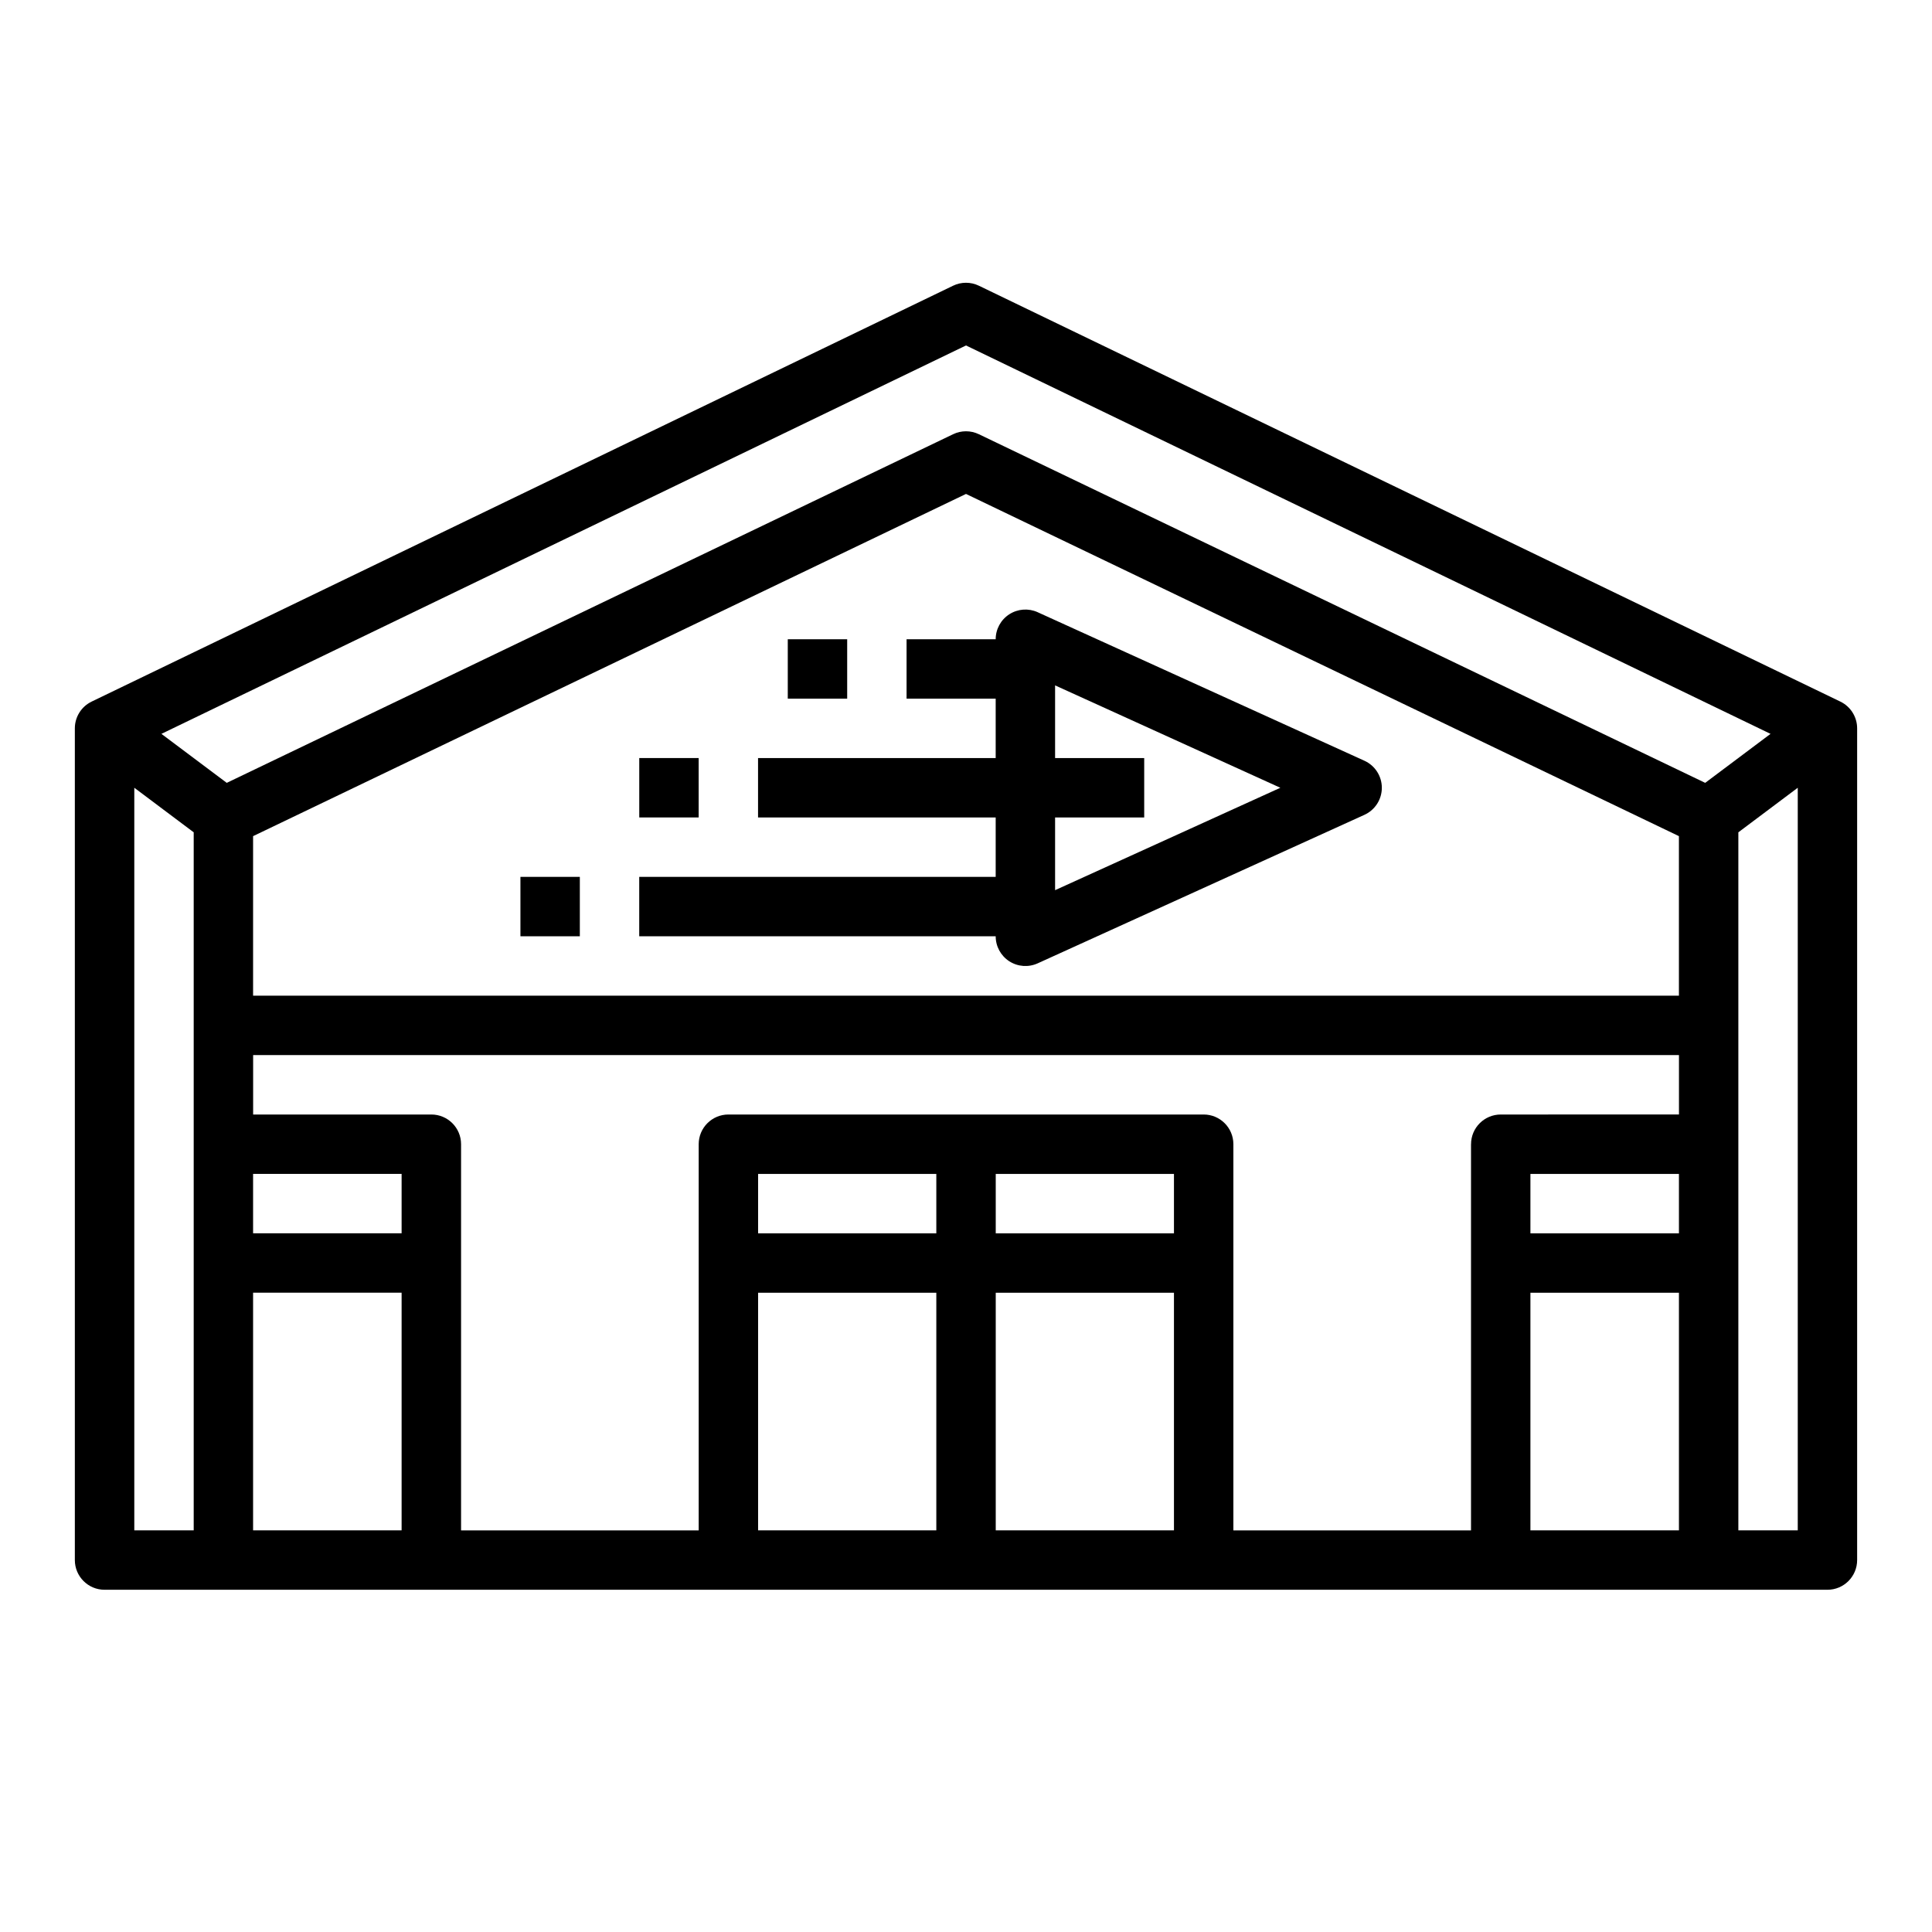 <?xml version="1.0" encoding="UTF-8"?>
<!-- Uploaded to: ICON Repo, www.iconrepo.com, Generator: ICON Repo Mixer Tools -->
<svg fill="#000000" width="800px" height="800px" version="1.1" viewBox="144 144 512 512" xmlns="http://www.w3.org/2000/svg">
 <g>
  <path d="m631.71 329.93-228.29-110.21c-2.164-1.047-4.684-1.047-6.848 0l-228.29 110.21h0.004c-2.723 1.312-4.453 4.066-4.453 7.09v220.41c0 4.348 3.527 7.875 7.875 7.875h456.58c4.348 0 7.871-3.527 7.871-7.875v-220.41c0-3.023-1.73-5.777-4.449-7.09zm-231.71-94.379 213.21 102.93-17.316 12.984-192.49-92.395c-2.156-1.035-4.66-1.035-6.812 0l-192.5 92.395-17.316-12.984zm-149.57 235.29h-39.359v-15.746h39.359zm-39.359 15.742h39.359v62.977h-39.359zm377.86-78.719h-377.86v-42.277l188.93-90.688 188.93 90.688zm-409.34 141.7v-196.8l15.742 11.809v184.99zm275.52-78.719h-47.23v-15.746h47.23zm0 15.742v62.977h-47.23v-62.977zm-62.977-15.742h-47.23v-15.746h47.23zm-47.23 15.742h47.23v62.977h-47.23zm188.93-39.359v102.34h-62.977v-102.34c0-4.348-3.523-7.871-7.871-7.871h-125.95c-4.348 0-7.875 3.523-7.875 7.871v102.34h-62.973v-102.34c0-4.348-3.527-7.871-7.875-7.871h-47.23v-15.746h377.86v15.742l-47.23 0.004c-4.348 0-7.871 3.523-7.871 7.871zm15.742 39.359h39.359v62.977h-39.359zm0-15.742v-15.746h39.359v15.742zm55.105 78.719v-184.99l15.742-11.809v196.8z"/>
  <path d="m281.92 376.38h15.742v15.742h-15.742z"/>
  <path d="m384.25 329.15h23.617v15.742l-62.977 0.004v15.742h62.977v15.742l-94.465 0.004v15.742h94.465c0 2.68 1.359 5.172 3.609 6.621 2.25 1.449 5.082 1.656 7.519 0.547l86.594-39.359c2.809-1.277 4.613-4.082 4.613-7.168s-1.805-5.887-4.613-7.164l-86.594-39.359v-0.004c-2.438-1.105-5.269-0.898-7.519 0.551-2.25 1.449-3.609 3.941-3.609 6.617h-23.617zm99.055 23.617-59.695 27.137v-19.266h23.617v-15.742h-23.617v-19.262z"/>
  <path d="m352.77 313.41h15.742v15.742h-15.742z"/>
  <path d="m313.41 344.89h15.742v15.742h-15.742z"/>
 </g>
</svg>